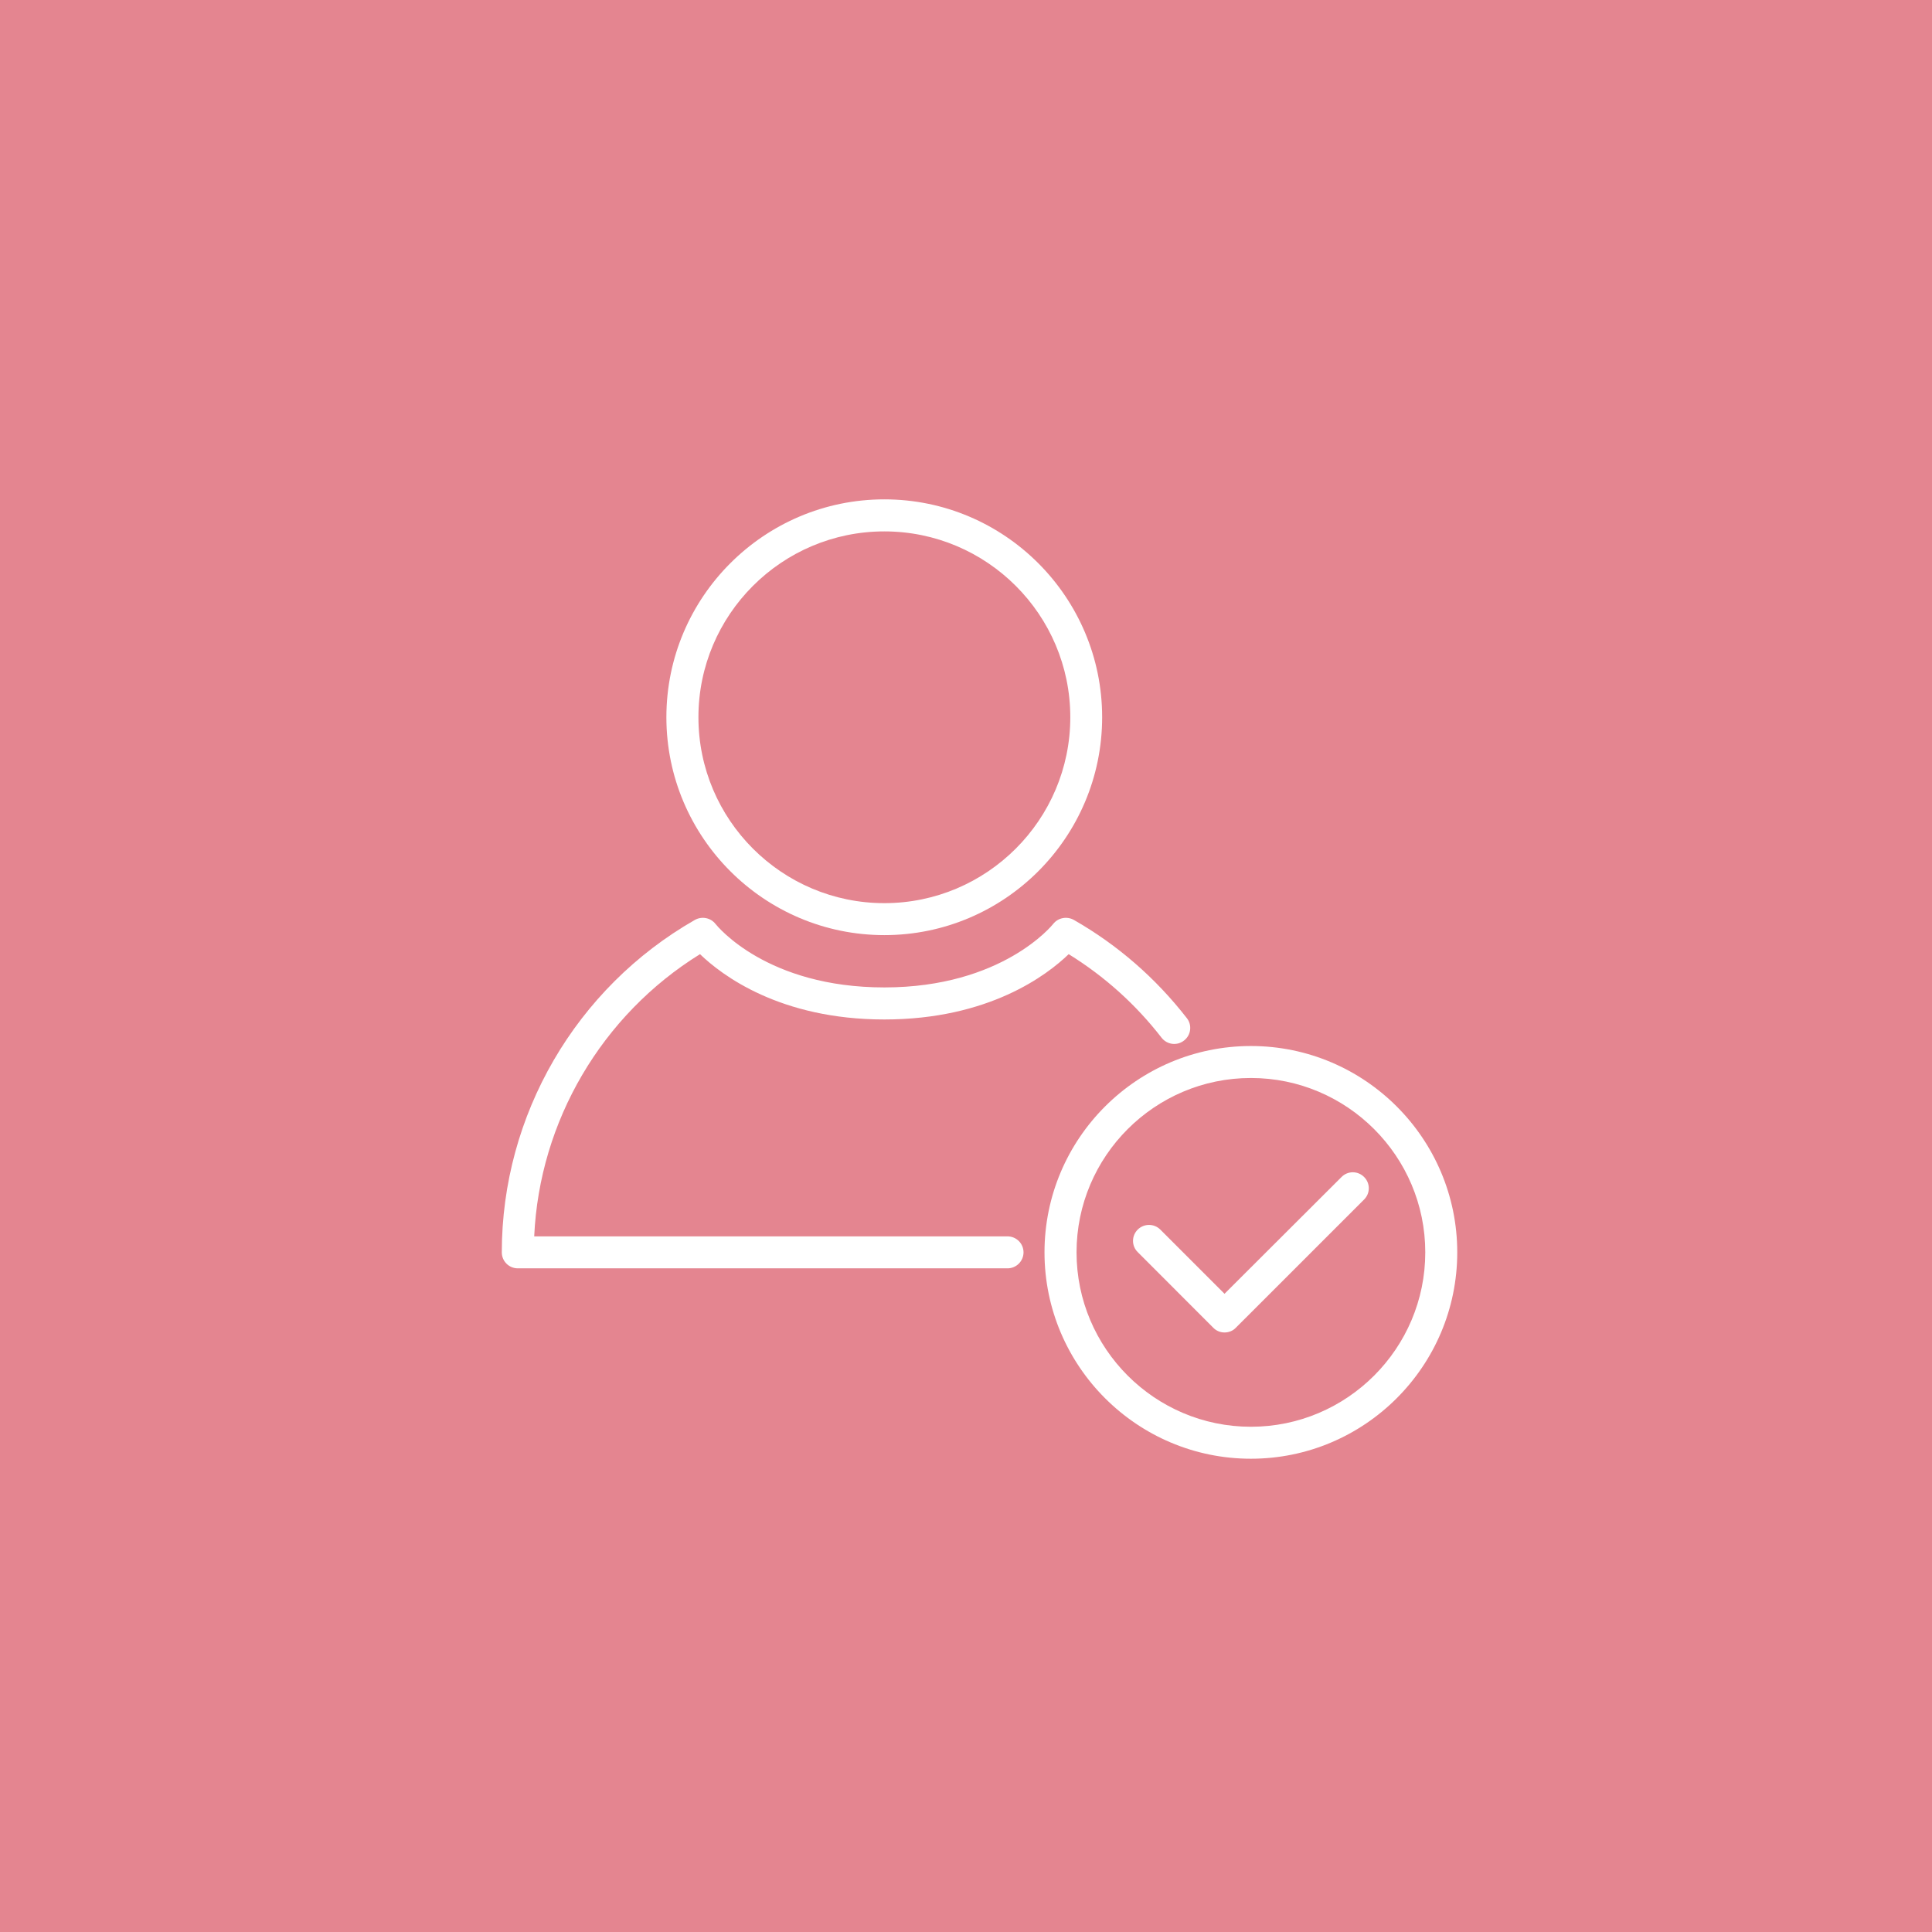 <?xml version="1.0" encoding="utf-8"?>
<!-- Generator: Adobe Illustrator 16.0.0, SVG Export Plug-In . SVG Version: 6.00 Build 0)  -->
<!DOCTYPE svg PUBLIC "-//W3C//DTD SVG 1.1//EN" "http://www.w3.org/Graphics/SVG/1.1/DTD/svg11.dtd">
<svg version="1.1" id="Layer_1" xmlns="http://www.w3.org/2000/svg" xmlns:xlink="http://www.w3.org/1999/xlink" x="0px" y="0px"
	 width="600px" height="600px" viewBox="0 0 600 600" enable-background="new 0 0 600 600" xml:space="preserve">
<rect x="-121.509" y="-121.27" fill="#E48590" width="833.834" height="845.83"/>
<g>
	<g>
		<g>
			<path fill="#FFFFFF" d="M274.642,290.409c-37.309,0-67.689-30.356-67.689-67.665c0-37.308,30.38-67.665,67.689-67.665
				c37.321,0,67.64,30.357,67.64,67.665C342.282,260.053,311.963,290.409,274.642,290.409z M274.642,165.031
				c-31.834,0-57.738,25.869-57.738,57.713c0,31.845,25.904,57.737,57.738,57.737c31.832,0,57.749-25.892,57.749-57.737
				C332.391,190.9,306.474,165.031,274.642,165.031z"/>
		</g>
		<g>
			<path fill="#FFFFFF" d="M312.89,393.894H160.814c-2.769,0-4.976-2.231-4.976-4.963c0-42.578,22.988-82.118,59.981-103.254
				c2.169-1.195,4.891-0.67,6.402,1.281c0.624,0.768,16.002,19.696,52.421,19.696c36.709,0,52.273-19.514,52.419-19.696
				c1.513-1.951,4.244-2.476,6.414-1.281c13.636,7.794,25.443,18.074,35.126,30.539c1.681,2.146,1.268,5.282-0.904,6.939
				c-2.169,1.708-5.268,1.281-6.95-0.866c-8.05-10.392-17.76-19.099-28.857-25.966c-6.706,6.477-24.794,20.283-57.248,20.283
				c-32.442,0-50.542-13.806-57.25-20.283c-30.515,18.905-49.858,51.847-51.49,87.643H312.89c2.732,0,4.975,2.207,4.975,4.964
				C317.865,391.662,315.622,393.894,312.89,393.894z"/>
		</g>
	</g>
	<g>
		<g>
			<path fill="#FFFFFF" d="M388.481,453.021c-35.345,0-64.102-28.759-64.102-64.09c0-35.345,28.757-64.08,64.102-64.08
				s64.08,28.735,64.08,64.08C452.561,424.262,423.826,453.021,388.481,453.021z M388.481,334.779
				c-29.857,0-54.151,24.294-54.151,54.151c0,29.844,24.294,54.163,54.151,54.163s54.151-24.319,54.151-54.163
				C442.632,359.074,418.338,334.779,388.481,334.779z"/>
		</g>
		<g>
			<path fill="#FFFFFF" d="M380.286,413.81c-1.318,0-2.561-0.512-3.489-1.463l-23.464-23.491c-1.952-1.914-1.952-5.049,0-7
				c1.95-1.927,5.071-1.927,7.011,0l19.942,19.941l36.344-36.272c1.928-1.951,5.074-1.951,7,0c1.954,1.939,1.954,5.062,0,7
				l-39.831,39.821C382.896,413.298,381.627,413.81,380.286,413.81z"/>
		</g>
	</g>
</g>
</svg>
